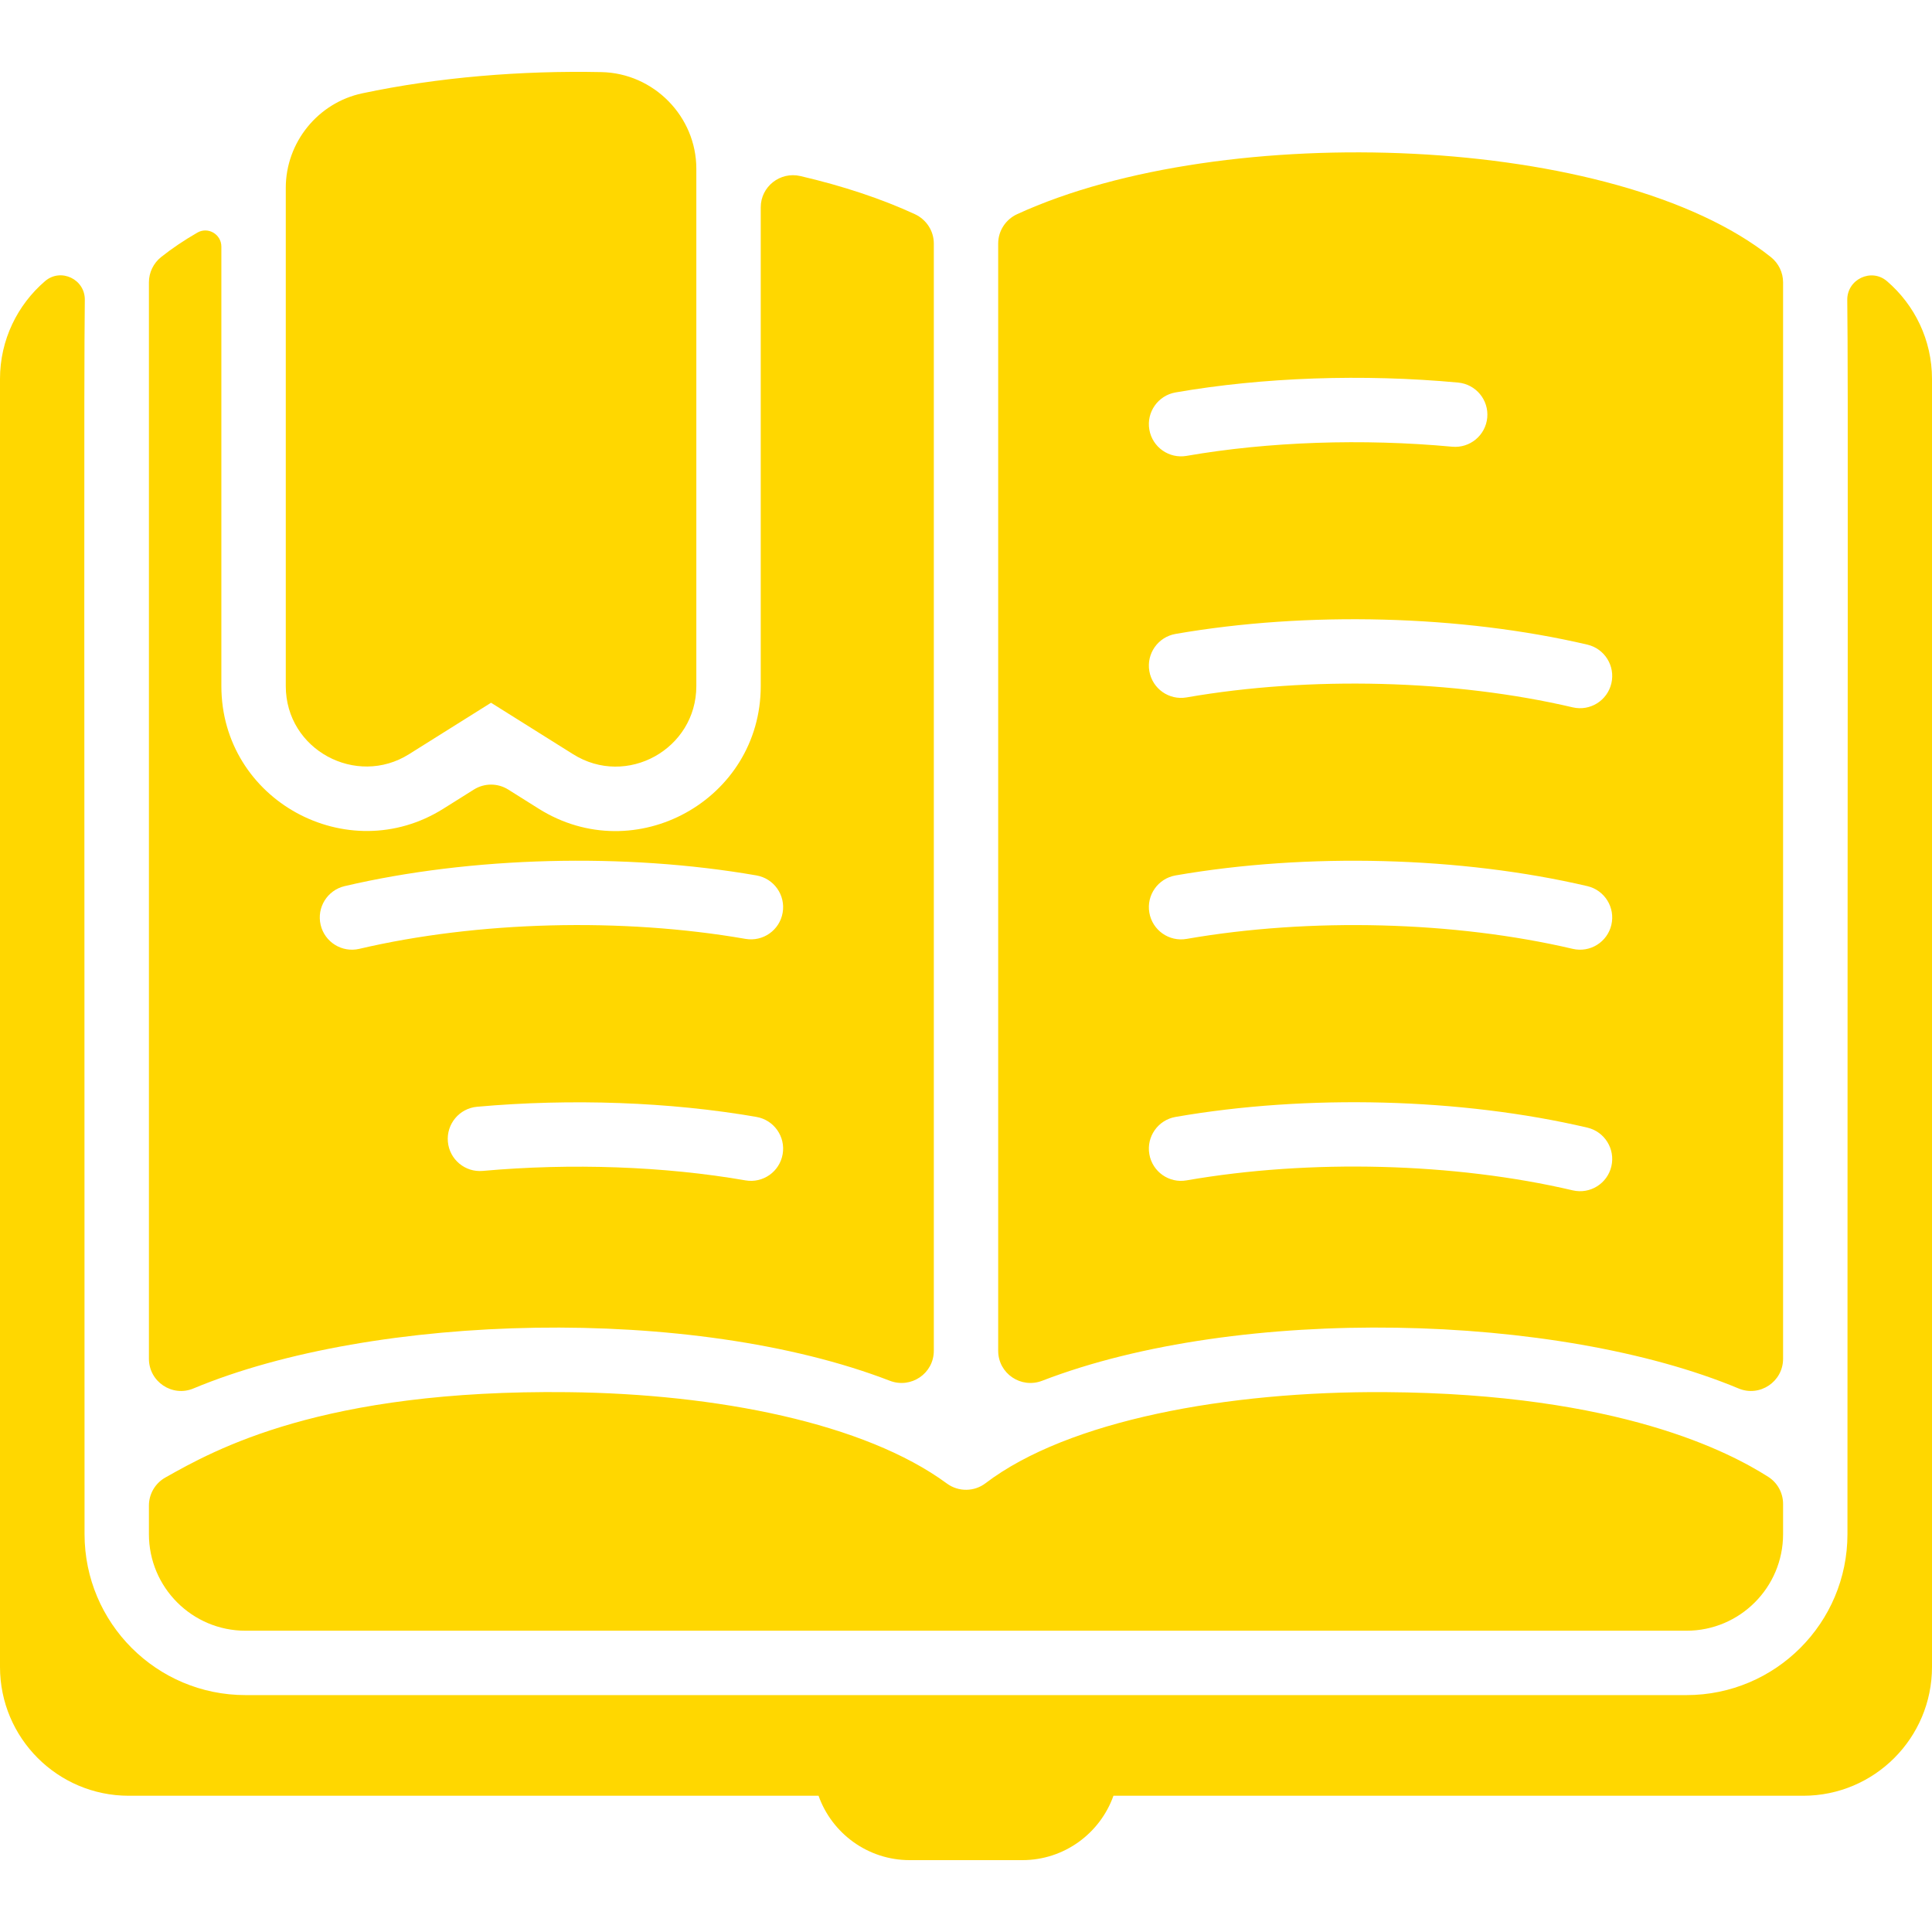 <svg width="50" height="50" viewBox="0 0 50 50" fill="none" xmlns="http://www.w3.org/2000/svg">
<g clip-path="url(#clip0_1420_210)">
<path d="M50 9.807V43.14C50 44.981 48.508 46.474 46.667 46.474H28.816C28.472 47.443 27.545 48.14 26.458 48.14H23.542C22.455 48.14 21.528 47.443 21.184 46.474H3.333C1.492 46.474 0 44.981 0 43.14V9.807C0 8.795 0.453 7.887 1.167 7.275C1.574 6.927 2.202 7.226 2.195 7.761C2.169 9.897 2.188 16.733 2.188 39.702C2.188 42.004 4.053 43.869 6.354 43.869H43.646C45.947 43.869 47.812 42.004 47.812 39.702C47.812 16.689 47.834 9.887 47.807 7.763C47.801 7.229 48.43 6.929 48.835 7.277C49.548 7.889 50 8.796 50 9.807Z" fill="#FFD700"/>
<path d="M26.971 35.734C32.077 33.764 40.31 33.977 44.993 35.933C45.541 36.163 46.146 35.759 46.146 35.164V7.307C46.146 7.054 46.03 6.814 45.833 6.656C41.843 3.467 31.684 3.081 26.323 5.543C26.026 5.68 25.833 5.975 25.833 6.303V34.958C25.833 35.546 26.423 35.945 26.971 35.734ZM41.702 30.185C41.598 30.63 41.152 30.912 40.701 30.806C37.64 30.089 33.904 29.992 30.708 30.548C30.255 30.628 29.823 30.324 29.745 29.87C29.666 29.417 29.969 28.985 30.423 28.906C33.828 28.314 37.813 28.417 41.081 29.183C41.529 29.288 41.807 29.737 41.702 30.185ZM30.423 10.156C32.682 9.763 35.28 9.673 37.737 9.901C38.195 9.944 38.532 10.35 38.49 10.808C38.447 11.266 38.042 11.603 37.583 11.561C35.268 11.346 32.827 11.43 30.709 11.798C30.256 11.877 29.824 11.574 29.745 11.12C29.666 10.667 29.969 10.235 30.423 10.156ZM30.423 16.406C33.828 15.814 37.813 15.918 41.081 16.683C41.529 16.788 41.807 17.237 41.702 17.685C41.598 18.13 41.152 18.412 40.701 18.306C37.64 17.589 33.904 17.493 30.708 18.049C30.255 18.128 29.823 17.824 29.745 17.37C29.666 16.917 29.969 16.485 30.423 16.406ZM30.423 22.656C33.828 22.064 37.813 22.168 41.081 22.933C41.529 23.038 41.807 23.487 41.702 23.935C41.598 24.38 41.152 24.662 40.701 24.556C37.64 23.839 33.904 23.743 30.708 24.299C30.255 24.378 29.823 24.074 29.745 23.62C29.666 23.167 29.969 22.735 30.423 22.656Z" fill="#FFD700"/>
<path d="M24.167 34.958V6.302C24.167 5.974 23.973 5.68 23.675 5.542C22.81 5.143 21.812 4.812 20.713 4.556C20.189 4.435 19.687 4.83 19.688 5.367V17.754C19.688 20.699 16.438 22.496 13.943 20.93L13.152 20.433C12.881 20.263 12.536 20.263 12.265 20.433L11.473 20.93C8.997 22.485 5.729 20.714 5.729 17.754V6.383C5.729 6.064 5.384 5.86 5.108 6.02C4.763 6.219 4.448 6.431 4.168 6.654C3.97 6.813 3.854 7.053 3.854 7.307V35.164C3.854 35.759 4.459 36.163 5.007 35.933C9.693 33.976 17.928 33.766 23.029 35.734C23.577 35.945 24.167 35.546 24.167 34.958ZM20.255 29.87C20.176 30.325 19.744 30.627 19.292 30.548C17.199 30.184 14.786 30.097 12.495 30.303C12.036 30.345 11.632 30.006 11.591 29.548C11.55 29.09 11.888 28.684 12.346 28.643C14.777 28.425 17.346 28.518 19.577 28.906C20.031 28.985 20.334 29.417 20.255 29.87ZM8.919 22.933C12.187 22.167 16.172 22.064 19.577 22.656C20.031 22.735 20.334 23.167 20.255 23.62C20.177 24.074 19.745 24.377 19.292 24.298C16.096 23.742 12.36 23.839 9.299 24.556C8.851 24.661 8.403 24.383 8.298 23.935C8.193 23.487 8.471 23.038 8.919 22.933Z" fill="#FFD700"/>
<path d="M35.857 36.028C31.762 36.001 27.638 36.761 25.505 38.386C25.216 38.607 24.806 38.615 24.505 38.393C22.375 36.827 18.555 36.073 14.702 36.029C8.328 35.956 5.552 37.521 4.278 38.239C4.016 38.387 3.854 38.664 3.854 38.965V39.703C3.854 41.083 4.973 42.203 6.354 42.203H43.646C45.027 42.203 46.146 41.083 46.146 39.703V38.922C46.146 38.638 46.002 38.373 45.761 38.22C44.783 37.6 41.942 36.069 35.857 36.028Z" fill="#FFD700"/>
<path d="M18.021 4.366V17.755C18.021 19.387 16.218 20.39 14.83 19.518L12.708 18.187L10.586 19.518C9.224 20.376 7.396 19.41 7.396 17.755V4.861C7.396 3.686 8.229 2.657 9.377 2.415C11.345 1.998 13.497 1.823 15.565 1.866C16.919 1.893 18.021 3.015 18.021 4.366Z" fill="#FFD700"/>
</g>
<defs>
<clipPath id="clip0_1420_210">
<rect width="50" height="50" fill="white"/>
</clipPath>
</defs>
</svg>
